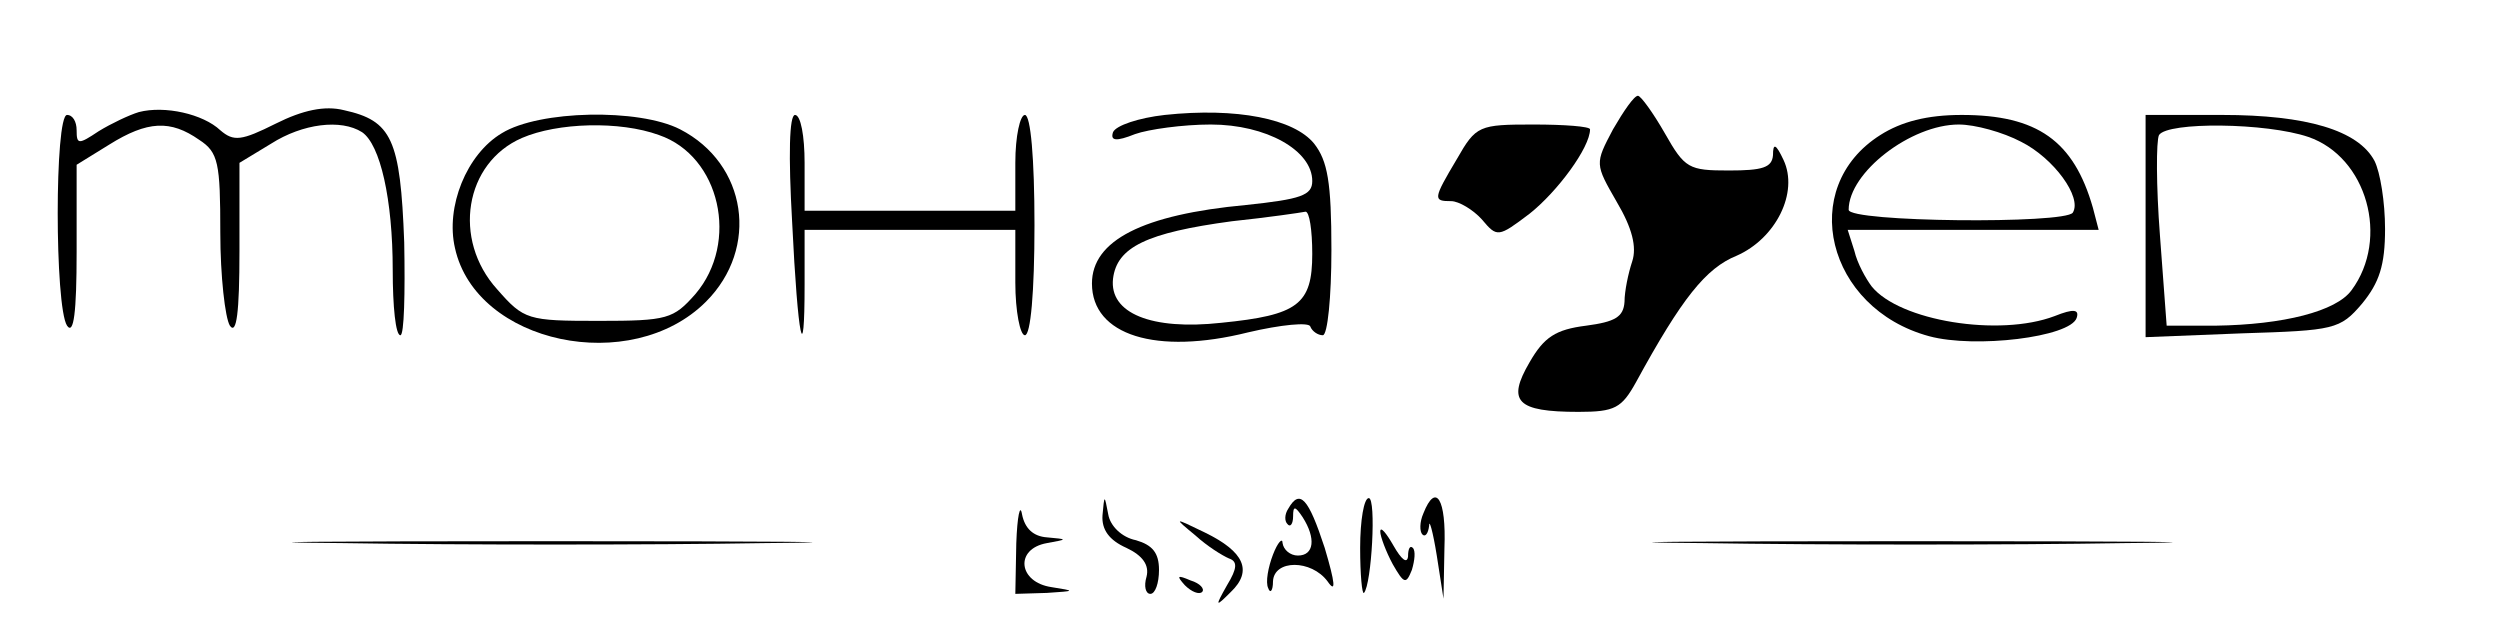 <?xml version="1.0" standalone="no"?>
<!DOCTYPE svg PUBLIC "-//W3C//DTD SVG 20010904//EN"
 "http://www.w3.org/TR/2001/REC-SVG-20010904/DTD/svg10.dtd">
<svg version="1.0" xmlns="http://www.w3.org/2000/svg"
 width="261pt" height="66pt" viewBox="0 0 261 66"
 preserveAspectRatio="xMidYMid meet">

<g transform="translate(0,66) scale(0.1,-0.1)"
fill="#000000" stroke="none">
<path d="M1684 525 c-19 -36 -19 -36 4 -76 16 -27 21 -47 16 -62 -4 -12 -8
-31 -8 -42 -1 -16 -10 -21 -40 -25 -32 -4 -44 -12 -59 -38 -24 -41 -14 -52 51
-52 38 0 45 4 60 31 48 88 73 119 105 132 41 18 65 66 49 100 -8 17 -11 18
-11 5 -1 -13 -11 -16 -46 -16 -42 0 -46 2 -67 39 -12 21 -25 39 -28 39 -4 0
-15 -16 -26 -35z"/>
<path d="M145 543 c-10 -3 -29 -12 -42 -20 -21 -14 -23 -14 -23 1 0 9 -4 16
-10 16 -13 0 -13 -200 0 -220 7 -10 10 14 10 77 l0 91 34 21 c40 25 64 26 94
5 20 -13 22 -24 22 -97 0 -45 5 -89 10 -97 7 -10 10 14 10 78 l0 92 33 20 c33
21 73 26 95 12 19 -13 32 -70 32 -144 0 -38 3 -68 8 -68 4 0 5 44 4 97 -4 108
-13 127 -63 138 -20 5 -43 0 -71 -14 -36 -18 -44 -19 -58 -7 -18 17 -58 26
-85 19z"/>
<path d="M1216 540 c-27 -3 -51 -11 -54 -18 -3 -9 3 -10 23 -2 14 5 50 10 79
10 58 0 106 -27 106 -59 0 -15 -12 -19 -69 -25 -108 -10 -161 -37 -161 -82 0
-54 67 -75 163 -51 34 8 64 11 65 6 2 -5 8 -9 13 -9 5 0 9 40 9 89 0 71 -4 93
-18 111 -21 26 -81 38 -156 30z m154 -145 c0 -53 -15 -64 -95 -72 -73 -8 -117
10 -113 46 4 33 35 48 124 60 38 4 72 9 77 10 4 0 7 -19 7 -44z"/>
<path d="M524 521 c-37 -22 -59 -77 -49 -120 22 -100 184 -134 262 -56 56 56
43 144 -27 180 -43 22 -147 20 -186 -4z m164 -2 c64 -22 84 -112 38 -166 -23
-26 -29 -28 -101 -28 -74 0 -78 1 -106 33 -47 52 -34 132 26 158 37 16 102 18
143 3z"/>
<path d="M827 428 c6 -123 13 -155 13 -65 l0 57 110 0 110 0 0 -55 c0 -30 5
-55 10 -55 6 0 10 45 10 115 0 70 -4 115 -10 115 -5 0 -10 -22 -10 -50 l0 -50
-110 0 -110 0 0 50 c0 28 -4 50 -10 50 -6 0 -7 -42 -3 -112z"/>
<path d="M1963 519 c-87 -55 -56 -181 51 -210 48 -13 147 -1 154 19 3 9 -3 10
-23 2 -58 -22 -162 -5 -191 31 -6 8 -15 24 -18 37 l-7 22 131 0 131 0 -6 23
c-20 70 -58 97 -137 97 -36 0 -63 -7 -85 -21z m147 -7 c34 -17 64 -58 54 -74
-8 -12 -234 -10 -234 3 0 39 65 89 115 89 17 0 46 -8 65 -18z"/>
<path d="M2240 424 l0 -116 101 4 c96 3 102 4 125 31 18 22 24 40 24 78 0 28
-5 59 -11 71 -17 32 -71 48 -159 48 l-80 0 0 -116z m170 93 c61 -21 85 -106
45 -160 -16 -22 -71 -36 -142 -37 l-51 0 -7 94 c-4 52 -4 99 -1 105 9 14 112
13 156 -2z"/>
<path d="M1521 494 c-25 -42 -25 -44 -6 -44 8 0 23 -9 32 -19 16 -19 17 -19
50 6 29 23 63 69 63 88 0 3 -27 5 -59 5 -57 0 -60 -1 -80 -36z"/>
<path d="M1061 93 l-1 -53 33 1 c30 2 30 2 5 6 -35 5 -39 40 -5 46 22 4 22 4
0 6 -14 1 -23 9 -26 24 -2 12 -5 -2 -6 -30z"/>
<path d="M1151 122 c-1 -15 7 -26 25 -34 17 -8 24 -18 21 -30 -3 -10 -1 -18 4
-18 5 0 9 11 9 25 0 18 -7 26 -24 31 -15 3 -27 15 -29 27 -4 21 -4 21 -6 -1z"/>
<path d="M1345 129 c-4 -6 -4 -13 -1 -16 3 -4 6 0 6 8 0 11 2 11 10 -1 14 -22
12 -40 -5 -40 -8 0 -15 6 -16 13 0 6 -5 1 -10 -12 -5 -13 -8 -29 -5 -35 2 -6
5 -3 5 7 1 23 40 23 57 0 9 -13 8 -2 -3 35 -17 52 -26 62 -38 41z"/>
<path d="M1420 88 c0 -28 2 -49 4 -47 8 9 13 99 5 99 -5 0 -9 -23 -9 -52z"/>
<path d="M1486 124 c-4 -9 -4 -19 -1 -22 3 -3 6 1 7 9 0 8 4 -6 8 -31 l7 -45
1 53 c2 51 -9 69 -22 36z"/>
<path d="M1248 101 c12 -11 28 -21 35 -24 9 -3 9 -10 -2 -28 -13 -23 -12 -23
4 -7 23 22 14 42 -27 62 -33 16 -33 16 -10 -3z"/>
<path d="M1441 105 c0 -5 6 -21 13 -34 12 -21 14 -21 20 -6 3 10 4 20 1 23 -3
3 -5 -1 -5 -9 -1 -8 -7 -3 -15 11 -8 14 -14 21 -14 15z"/>
<path d="M358 93 c123 -2 321 -2 440 0 119 1 19 2 -223 2 -242 0 -340 -1 -217
-2z"/>
<path d="M1778 93 c123 -2 321 -2 440 0 119 1 19 2 -223 2 -242 0 -340 -1
-217 -2z"/>
<path d="M1237 49 c7 -7 15 -10 18 -7 3 3 -2 9 -12 12 -14 6 -15 5 -6 -5z"/>
</g>
</svg>
